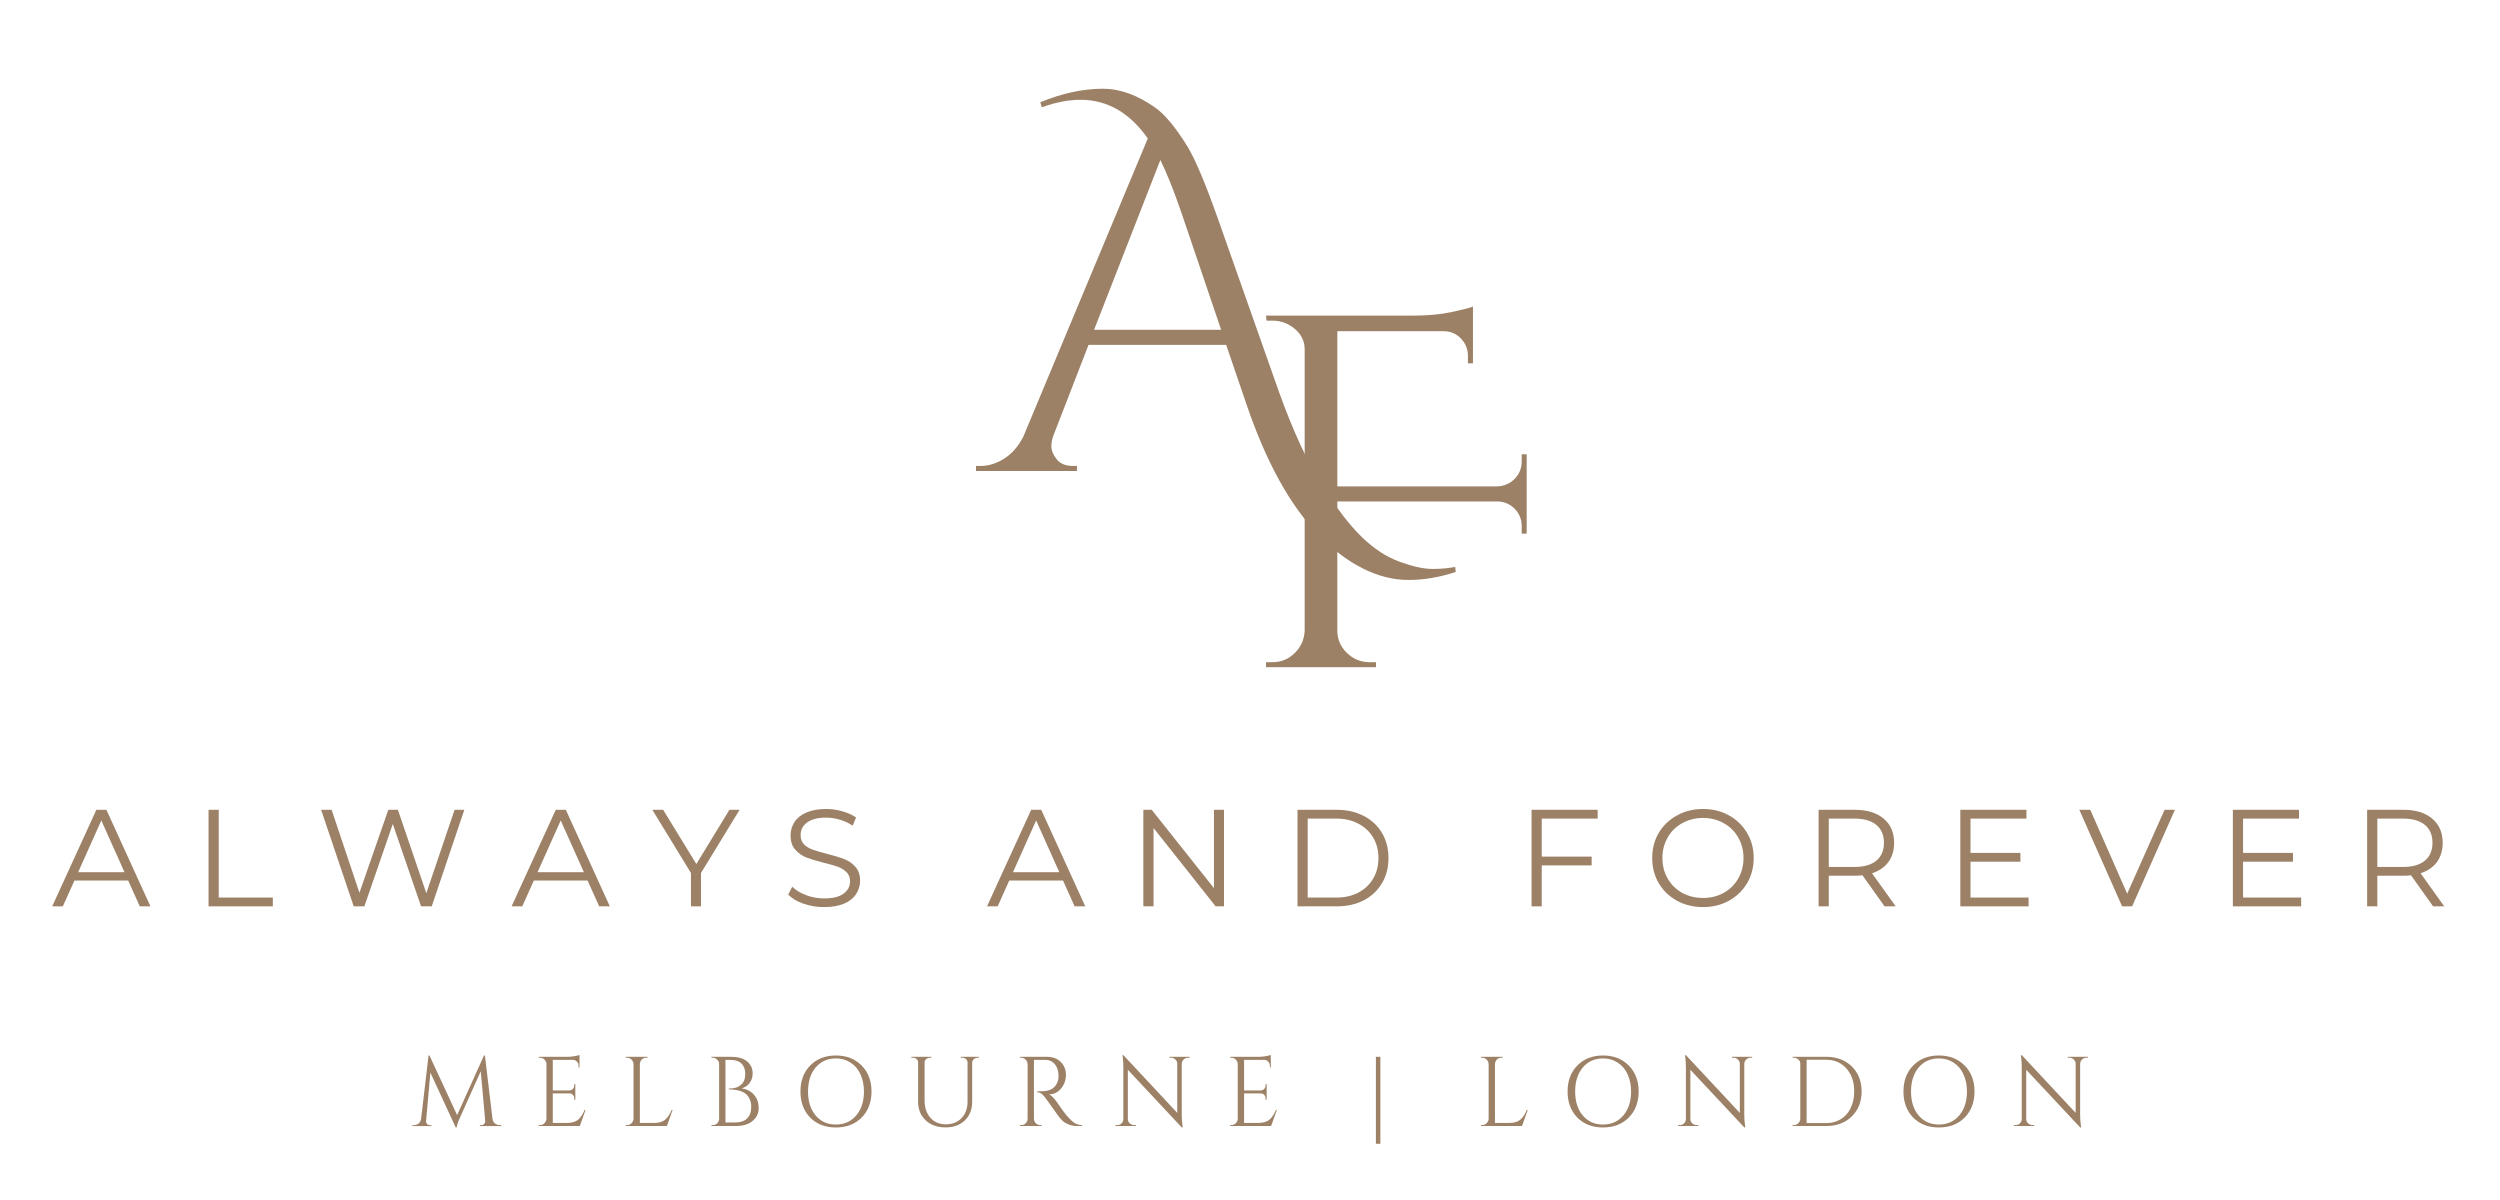 <svg width="479" height="230" viewBox="0 0 479 230" fill="none" xmlns="http://www.w3.org/2000/svg">
<path d="M199.32 19.595C203.492 17.866 207.505 17 211.357 17C214.562 17 217.865 18.189 221.262 20.561C223.123 21.844 225.211 24.346 227.522 28.07C229.06 30.634 231.018 35.284 233.393 42.019L245.136 75.325C247.83 82.768 250.574 88.687 253.365 93.081C256.154 97.475 258.706 100.775 261.017 102.987C263.327 105.202 265.733 106.758 268.233 107.655C270.733 108.557 272.799 109.009 274.435 109.009C276.076 109.009 277.537 108.879 278.82 108.621L278.915 109.587C275.832 110.61 272.816 111.121 269.861 111.121C266.912 111.121 263.962 110.366 261.007 108.858C258.057 107.354 255.302 105.255 252.74 102.56C247.221 96.978 242.536 88.479 238.687 77.058L234.937 66.082H208.563L201.925 83.213C201.603 83.985 201.442 84.755 201.442 85.524C201.442 86.296 201.775 87.113 202.445 87.977C203.12 88.843 204.164 89.274 205.58 89.274H206.347V90.24H187V89.274H187.871C189.41 89.274 190.916 88.81 192.388 87.882C193.866 86.954 195.087 85.56 196.053 83.696L219.917 26.527C216.451 21.59 212.152 19.121 207.019 19.121C204.709 19.121 202.239 19.602 199.614 20.561L199.32 19.595ZM209.624 63.194H233.971L226.366 40.769C224.889 36.47 223.54 33.103 222.323 30.665L209.624 63.194Z" fill="#9C8166"/>
<path d="M291.557 100.794C291.557 99.513 291.121 98.424 290.25 97.527C289.383 96.625 288.311 96.142 287.03 96.078H256.234V120.813C256.234 122.48 256.842 123.908 258.062 125.094C259.278 126.282 260.723 126.874 262.389 126.874H263.639V127.84H242.569V126.874H243.819C245.486 126.874 246.911 126.282 248.099 125.094C249.285 123.908 249.91 122.48 249.974 120.813V66.92C249.974 65.381 249.349 64.084 248.099 63.028C246.849 61.968 245.422 61.437 243.819 61.437H242.664L242.569 60.471H270.77C273.528 60.471 275.964 60.249 278.081 59.799C280.195 59.352 281.575 58.999 282.219 58.738V69.61H281.253V68.17C281.253 66.889 280.803 65.784 279.909 64.856C279.011 63.923 277.887 63.454 276.537 63.454H256.234V93.19H286.935C288.216 93.128 289.305 92.648 290.202 91.75C291.104 90.855 291.557 89.731 291.557 88.379V87.034H292.513V102.243H291.557V100.794Z" fill="#9C8166"/>
<path d="M24.563 168.713H14.262L12.042 173.656H10L18.465 155.156H20.389L28.825 173.656H26.783L24.563 168.713ZM23.852 167.114L19.413 157.199L14.973 167.114H23.852Z" fill="#9C8166"/>
<path d="M39.958 155.156H41.911V171.969H52.271V173.656H39.958V155.156Z" fill="#9C8166"/>
<path d="M88.965 155.156L82.72 173.656H80.677L75.26 157.879L69.814 173.656H67.772L61.526 155.156H63.539L68.867 171.051L74.402 155.156H76.237L81.684 171.14L87.1 155.156H88.965Z" fill="#9C8166"/>
<path d="M112.583 168.713H102.283L100.063 173.656H98.02L106.486 155.156H108.41L116.846 173.656H114.803L112.583 168.713ZM111.873 167.114L107.433 157.199L102.993 167.114H111.873Z" fill="#9C8166"/>
<path d="M134.31 167.262V173.656H132.386V167.262L124.986 155.156H127.058L133.422 165.546L139.756 155.156H141.71L134.31 167.262Z" fill="#9C8166"/>
<path d="M157.896 173.796C156.513 173.796 155.188 173.581 153.93 173.144C152.687 172.715 151.717 172.131 151.029 171.398L151.799 169.889C152.465 170.562 153.353 171.102 154.463 171.516C155.565 171.931 156.712 172.138 157.896 172.138C159.554 172.138 160.797 171.835 161.626 171.22C162.455 170.614 162.869 169.822 162.869 168.853C162.869 168.127 162.64 167.543 162.188 167.106C161.729 166.655 161.182 166.307 160.531 166.07C159.88 165.833 158.969 165.582 157.808 165.301C156.424 164.945 155.321 164.612 154.492 164.294C153.664 163.961 152.953 163.458 152.361 162.785C151.769 162.119 151.473 161.208 151.473 160.062C151.473 159.137 151.717 158.286 152.213 157.516C152.702 156.746 153.464 156.14 154.492 155.681C155.514 155.229 156.786 155 158.311 155C159.354 155 160.383 155.148 161.389 155.444C162.41 155.725 163.291 156.117 164.023 156.628L163.372 158.197C162.603 157.686 161.774 157.301 160.886 157.042C159.998 156.791 159.14 156.658 158.311 156.658C156.668 156.658 155.44 156.976 154.611 157.605C153.797 158.219 153.397 159.018 153.397 160.002C153.397 160.757 153.619 161.356 154.078 161.808C154.529 162.244 155.092 162.577 155.765 162.814C156.453 163.051 157.371 163.317 158.518 163.613C159.857 163.954 160.945 164.287 161.774 164.62C162.617 164.938 163.328 165.434 163.905 166.1C164.497 166.751 164.793 167.639 164.793 168.764C164.793 169.696 164.534 170.54 164.023 171.309C163.528 172.079 162.758 172.693 161.715 173.144C160.686 173.581 159.413 173.796 157.896 173.796Z" fill="#9C8166"/>
<path d="M203.674 168.713H193.373L191.153 173.656H189.111L197.576 155.156H199.5L207.936 173.656H205.894L203.674 168.713ZM202.963 167.114L198.523 157.199L194.084 167.114H202.963Z" fill="#9C8166"/>
<path d="M234.517 155.156V173.656H232.918L221.019 158.649V173.656H219.066V155.156H220.664L232.593 170.163V155.156H234.517Z" fill="#9C8166"/>
<path d="M248.601 155.156H256.119C258.073 155.156 259.797 155.556 261.299 156.34C262.794 157.11 263.963 158.198 264.792 159.596C265.621 161.002 266.035 162.601 266.035 164.391C266.035 166.212 265.621 167.817 264.792 169.216C263.963 170.622 262.794 171.717 261.299 172.502C259.797 173.271 258.073 173.656 256.119 173.656H248.601V155.156ZM256.031 171.969C257.644 171.969 259.057 171.658 260.263 171.022C261.484 170.37 262.431 169.475 263.105 168.328C263.771 167.188 264.111 165.871 264.111 164.391C264.111 162.911 263.771 161.609 263.105 160.484C262.431 159.345 261.484 158.457 260.263 157.82C259.057 157.169 257.644 156.843 256.031 156.843H250.555V171.969H256.031Z" fill="#9C8166"/>
<path d="M295.399 156.843V164.125H304.96V165.812H295.399V173.656H293.446V155.156H306.114V156.843H295.399Z" fill="#9C8166"/>
<path d="M326.301 173.796C324.466 173.796 322.794 173.396 321.299 172.582C319.819 171.753 318.65 170.629 317.806 169.208C316.977 167.787 316.563 166.181 316.563 164.383C316.563 162.607 316.977 161.009 317.806 159.588C318.65 158.167 319.819 157.057 321.299 156.243C322.794 155.414 324.466 155 326.301 155C328.136 155 329.779 155.407 331.244 156.214C332.724 157.028 333.886 158.152 334.737 159.588C335.581 161.009 336.01 162.607 336.01 164.383C336.01 166.181 335.581 167.802 334.737 169.237C333.886 170.658 332.724 171.775 331.244 172.582C329.779 173.396 328.136 173.796 326.301 173.796ZM326.301 172.049C327.759 172.049 329.084 171.724 330.268 171.073C331.452 170.407 332.376 169.489 333.05 168.32C333.716 167.158 334.056 165.848 334.056 164.383C334.056 162.947 333.716 161.645 333.05 160.476C332.376 159.292 331.452 158.374 330.268 157.723C329.084 157.057 327.759 156.717 326.301 156.717C324.836 156.717 323.504 157.057 322.305 157.723C321.121 158.374 320.189 159.292 319.523 160.476C318.85 161.645 318.517 162.947 318.517 164.383C318.517 165.848 318.85 167.158 319.523 168.32C320.189 169.489 321.121 170.407 322.305 171.073C323.504 171.724 324.836 172.049 326.301 172.049Z" fill="#9C8166"/>
<path d="M361.08 173.656L356.848 167.706C356.374 167.766 355.878 167.795 355.368 167.795H350.395V173.656H348.441V155.156H355.368C357.713 155.156 359.556 155.719 360.903 156.843C362.242 157.968 362.916 159.522 362.916 161.491C362.916 162.934 362.546 164.154 361.82 165.161C361.088 166.152 360.044 166.87 358.683 167.322L363.212 173.656H361.08ZM355.308 166.108C357.144 166.108 358.542 165.708 359.512 164.894C360.474 164.088 360.962 162.956 360.962 161.491C360.962 159.996 360.474 158.849 359.512 158.057C358.542 157.25 357.144 156.843 355.308 156.843H350.395V166.108H355.308Z" fill="#9C8166"/>
<path d="M388.68 171.969V173.656H375.597V155.156H388.265V156.843H377.55V163.414H387.111V165.102H377.55V171.969H388.68Z" fill="#9C8166"/>
<path d="M416.715 155.156L408.516 173.656H406.592L398.393 155.156H400.494L407.568 171.229L414.731 155.156H416.715Z" fill="#9C8166"/>
<path d="M440.901 171.969V173.656H427.818V155.156H440.486V156.843H429.771V163.414H439.332V165.102H429.771V171.969H440.901Z" fill="#9C8166"/>
<path d="M466.183 173.656L461.95 167.706C461.477 167.766 460.981 167.795 460.47 167.795H455.498V173.656H453.544V155.156H460.47C462.816 155.156 464.659 155.719 466.005 156.843C467.345 157.968 468.018 159.522 468.018 161.491C468.018 162.934 467.648 164.154 466.923 165.161C466.19 166.152 465.147 166.87 463.785 167.322L468.314 173.656H466.183ZM460.411 166.108C462.246 166.108 463.645 165.708 464.614 164.894C465.576 164.088 466.065 162.956 466.065 161.491C466.065 159.996 465.576 158.849 464.614 158.057C463.645 157.25 462.246 156.843 460.411 156.843H455.498V166.108H460.411Z" fill="#9C8166"/>
<path d="M95.753 215.58H96.049V215.757H91.935V215.58H92.231C92.446 215.58 92.623 215.506 92.764 215.343C92.919 215.165 92.986 214.98 92.971 214.781L92.113 205.25L88.146 214.1C87.791 214.869 87.569 215.513 87.495 216.024H87.317L82.463 205.516L81.634 214.781C81.612 214.98 81.671 215.165 81.812 215.343C81.967 215.506 82.152 215.58 82.374 215.58H82.67V215.757H79V215.58H79.296C79.651 215.58 79.955 215.476 80.214 215.254C80.465 215.04 80.628 214.744 80.687 214.366L82.108 202.23H82.285L87.584 213.656L92.734 202.23H92.912L94.362 214.366C94.421 214.884 94.673 215.239 95.132 215.432C95.309 215.535 95.516 215.58 95.753 215.58Z" fill="#9C8166"/>
<path d="M103.484 215.567C103.795 215.567 104.076 215.449 104.313 215.212C104.55 214.975 104.676 214.694 104.698 214.353V203.757C104.653 203.461 104.52 203.209 104.283 202.987C104.061 202.773 103.795 202.662 103.484 202.662H103.247L103.218 202.484H108.782C109.175 202.484 109.596 202.447 110.055 202.366C110.507 202.292 110.832 202.21 111.032 202.129V204.526H110.854V204.201C110.854 203.89 110.743 203.624 110.529 203.402C110.329 203.187 110.085 203.076 109.789 203.076H105.911V208.937H109.108C109.36 208.922 109.582 208.818 109.759 208.641C109.937 208.463 110.026 208.249 110.026 207.99V207.723H110.233V210.713H110.026V210.417C110.026 210.165 109.937 209.943 109.759 209.766C109.596 209.588 109.389 209.499 109.138 209.499H105.911V215.153H108.634C109.559 215.153 110.27 214.945 110.766 214.531C111.254 214.117 111.668 213.495 112.009 212.666H112.186L111.091 215.745H103.218V215.567H103.484Z" fill="#9C8166"/>
<path d="M120.169 215.567C120.48 215.567 120.761 215.449 120.998 215.212C121.234 214.975 121.36 214.694 121.382 214.354V203.876C121.36 203.543 121.234 203.254 120.998 203.017C120.761 202.78 120.48 202.662 120.169 202.662H119.902V202.484H124.076V202.662H123.809C123.351 202.662 123.01 202.862 122.773 203.254C122.655 203.454 122.596 203.661 122.596 203.876V215.153H125.319C126.244 215.153 126.954 214.946 127.45 214.531C127.939 214.117 128.353 213.495 128.693 212.667H128.871L127.776 215.745H119.902V215.567H120.169Z" fill="#9C8166"/>
<path d="M140.951 215.745H136.304L136.334 215.567H136.571C136.881 215.567 137.163 215.464 137.399 215.242C137.636 215.005 137.762 214.724 137.784 214.383V203.846C137.784 203.513 137.651 203.239 137.399 203.017C137.163 202.78 136.881 202.662 136.571 202.662H136.334L136.304 202.484H140.093C141.395 202.484 142.402 202.773 143.112 203.343C143.837 203.92 144.207 204.69 144.207 205.652C144.207 206.406 144 207.035 143.586 207.546C143.186 208.042 142.698 208.367 142.106 208.523C143.112 208.685 143.896 209.1 144.474 209.766C145.066 210.439 145.362 211.29 145.362 212.311C145.362 213.318 144.962 214.147 144.178 214.798C143.408 215.434 142.328 215.745 140.951 215.745ZM138.998 215.064H140.863C140.877 215.064 140.892 215.064 140.892 215.064C141.854 215.064 142.609 214.813 143.142 214.295C143.674 213.762 143.941 213.014 143.941 212.045C143.941 211.512 143.837 211.039 143.645 210.624C143.467 210.21 143.238 209.884 142.964 209.647C142.231 209.041 141.136 208.73 139.679 208.73C139.679 208.73 139.664 208.73 139.649 208.73V208.552C139.664 208.552 139.723 208.552 139.827 208.552C139.945 208.552 140.1 208.545 140.3 208.523C140.493 208.508 140.722 208.463 140.981 208.404C141.233 208.33 141.462 208.219 141.662 208.079C141.854 207.945 142.046 207.783 142.224 207.605C142.594 207.191 142.786 206.569 142.786 205.74C142.786 204.912 142.55 204.26 142.076 203.787C141.603 203.313 140.907 203.076 140.004 203.076H138.998V215.064Z" fill="#9C8166"/>
<path d="M155.231 204.154C156.489 202.874 158.132 202.23 160.145 202.23C162.173 202.23 163.823 202.874 165.088 204.154C166.346 205.42 166.982 207.077 166.982 209.127C166.982 211.184 166.346 212.849 165.088 214.129C163.823 215.395 162.173 216.024 160.145 216.024C158.132 216.024 156.489 215.395 155.231 214.129C153.988 212.849 153.367 211.184 153.367 209.127C153.367 207.077 153.988 205.42 155.231 204.154ZM156.267 213.715C157.252 214.884 158.547 215.461 160.145 215.461C161.758 215.461 163.061 214.884 164.052 213.715C165.036 212.553 165.532 211.022 165.532 209.127C165.532 207.884 165.303 206.781 164.851 205.812C164.415 204.85 163.786 204.11 162.957 203.592C162.143 203.059 161.218 202.793 160.175 202.793C158.554 202.793 157.252 203.377 156.267 204.539C155.298 205.708 154.817 207.233 154.817 209.127C154.817 211.022 155.298 212.553 156.267 213.715Z" fill="#9C8166"/>
<path d="M187.573 202.662H187.277C187.018 202.662 186.789 202.751 186.597 202.928C186.397 203.106 186.286 203.313 186.271 203.55V211.068C186.271 212.548 185.805 213.747 184.88 214.65C183.948 215.56 182.704 216.011 181.15 216.011C179.589 216.011 178.324 215.56 177.362 214.65C176.392 213.747 175.911 212.563 175.911 211.098V203.609C175.911 203.239 175.748 202.958 175.438 202.78C175.275 202.706 175.097 202.662 174.905 202.662H174.609V202.484H178.457V202.662H178.161C177.88 202.662 177.643 202.751 177.45 202.928C177.251 203.106 177.154 203.328 177.154 203.58V210.831C177.154 212.193 177.517 213.303 178.25 214.147C178.997 214.998 179.981 215.419 181.21 215.419C182.453 215.419 183.459 215.027 184.229 214.235C184.998 213.429 185.383 212.371 185.383 211.068V203.58C185.383 203.328 185.279 203.106 185.087 202.928C184.887 202.751 184.651 202.662 184.377 202.662H184.081V202.484H187.573V202.662Z" fill="#9C8166"/>
<path d="M199.317 203.076H198.104V214.354C198.104 214.694 198.222 214.975 198.459 215.212C198.696 215.449 198.977 215.567 199.317 215.567H199.554L199.584 215.745H195.41V215.567H195.677C195.987 215.567 196.269 215.464 196.505 215.242C196.742 215.005 196.868 214.724 196.89 214.383V203.876C196.868 203.543 196.742 203.254 196.505 203.017C196.269 202.78 195.987 202.662 195.677 202.662H195.41V202.484H200.531C201.67 202.484 202.573 202.81 203.224 203.461C203.89 204.098 204.231 204.926 204.231 205.948C204.231 206.954 203.913 207.834 203.284 208.582C202.669 209.314 201.907 209.677 201.004 209.677C201.197 209.758 201.426 209.929 201.685 210.18C201.937 210.439 202.166 210.706 202.366 210.979C203.446 212.541 204.157 213.51 204.497 213.88C204.83 214.235 205.067 214.487 205.208 214.62C205.341 214.739 205.489 214.872 205.652 215.005C205.807 215.123 205.977 215.227 206.155 215.301C206.51 215.479 206.895 215.567 207.309 215.567V215.745H206.273C205.74 215.745 205.237 215.649 204.764 215.449C204.29 215.257 203.935 215.057 203.698 214.857C203.476 214.642 203.284 214.435 203.106 214.235C202.928 214.043 202.455 213.392 201.685 212.282C200.916 211.179 200.457 210.55 200.324 210.387C200.205 210.232 200.072 210.077 199.939 209.914C199.539 209.485 199.14 209.263 198.725 209.263V209.085C198.844 209.085 198.977 209.085 199.14 209.085C199.295 209.085 199.495 209.085 199.732 209.085C201.308 209.048 202.292 208.389 202.692 207.102C202.766 206.85 202.81 206.614 202.81 206.392C202.81 206.177 202.81 206.036 202.81 205.977C202.788 205.134 202.558 204.453 202.129 203.935C201.715 203.402 201.16 203.121 200.472 203.076C200.153 203.076 199.769 203.076 199.317 203.076Z" fill="#9C8166"/>
<path d="M227.606 202.661C227.288 202.661 227.014 202.779 226.777 203.016C226.555 203.238 226.437 203.505 226.422 203.815V213.583C226.422 214.316 226.466 215.004 226.57 215.655L226.599 216.01H226.422L216.092 204.97V214.412C216.106 214.871 216.306 215.196 216.684 215.389C216.861 215.507 217.046 215.566 217.246 215.566H217.631V215.744H213.724V215.566H214.079C214.39 215.566 214.656 215.463 214.878 215.241C215.115 215.004 215.233 214.73 215.233 214.412V204.555C215.233 203.786 215.189 203.105 215.115 202.513L215.056 202.188H215.263L225.563 213.228V203.815C225.563 203.505 225.445 203.238 225.208 203.016C224.986 202.779 224.72 202.661 224.409 202.661H224.054V202.483H227.931V202.661H227.606Z" fill="#9C8166"/>
<path d="M235.94 215.567C236.251 215.567 236.532 215.449 236.769 215.212C237.006 214.975 237.132 214.694 237.154 214.353V203.757C237.109 203.461 236.976 203.209 236.739 202.987C236.517 202.773 236.251 202.662 235.94 202.662H235.703L235.674 202.484H241.239C241.631 202.484 242.053 202.447 242.511 202.366C242.963 202.292 243.288 202.21 243.488 202.129V204.526H243.31V204.201C243.31 203.89 243.199 203.624 242.985 203.402C242.785 203.187 242.541 203.076 242.245 203.076H238.367V208.937H241.564C241.816 208.922 242.038 208.818 242.215 208.641C242.393 208.463 242.482 208.249 242.482 207.99V207.723H242.689V210.713H242.482V210.417C242.482 210.165 242.393 209.943 242.215 209.766C242.053 209.588 241.845 209.499 241.594 209.499H238.367V215.153H241.091C242.016 215.153 242.726 214.945 243.222 214.531C243.71 214.117 244.124 213.495 244.465 212.666H244.642L243.547 215.745H235.674V215.567H235.94Z" fill="#9C8166"/>
<path d="M263.621 219.149V202.484H264.479V219.149H263.621Z" fill="#9C8166"/>
<path d="M284.009 215.567C284.319 215.567 284.601 215.449 284.837 215.212C285.074 214.975 285.2 214.694 285.222 214.354V203.876C285.2 203.543 285.074 203.254 284.837 203.017C284.601 202.78 284.319 202.662 284.009 202.662H283.742V202.484H287.916V202.662H287.649C287.191 202.662 286.85 202.862 286.613 203.254C286.495 203.454 286.436 203.661 286.436 203.876V215.153H289.159C290.084 215.153 290.794 214.946 291.29 214.531C291.778 214.117 292.193 213.495 292.533 212.667H292.711L291.616 215.745H283.742V215.567H284.009Z" fill="#9C8166"/>
<path d="M302.214 204.154C303.472 202.874 305.115 202.23 307.128 202.23C309.155 202.23 310.806 202.874 312.071 204.154C313.329 205.42 313.965 207.077 313.965 209.127C313.965 211.184 313.329 212.849 312.071 214.129C310.806 215.395 309.155 216.024 307.128 216.024C305.115 216.024 303.472 215.395 302.214 214.129C300.971 212.849 300.35 211.184 300.35 209.127C300.35 207.077 300.971 205.42 302.214 204.154ZM303.25 213.715C304.235 214.884 305.53 215.461 307.128 215.461C308.741 215.461 310.043 214.884 311.035 213.715C312.019 212.553 312.515 211.022 312.515 209.127C312.515 207.884 312.286 206.781 311.834 205.812C311.398 204.85 310.769 204.11 309.94 203.592C309.126 203.059 308.201 202.793 307.157 202.793C305.537 202.793 304.235 203.377 303.25 204.539C302.281 205.708 301.8 207.233 301.8 209.127C301.8 211.022 302.281 212.553 303.25 213.715Z" fill="#9C8166"/>
<path d="M335.388 202.661C335.07 202.661 334.796 202.779 334.559 203.016C334.337 203.238 334.219 203.505 334.204 203.815V213.583C334.204 214.316 334.248 215.004 334.352 215.655L334.382 216.01H334.204L323.874 204.97V214.412C323.889 214.871 324.088 215.196 324.466 215.389C324.643 215.507 324.828 215.566 325.028 215.566H325.413V215.744H321.506V215.566H321.861C322.172 215.566 322.438 215.463 322.66 215.241C322.897 215.004 323.015 214.73 323.015 214.412V204.555C323.015 203.786 322.971 203.105 322.897 202.513L322.838 202.188H323.045L333.346 213.228V203.815C333.346 203.505 333.227 203.238 332.99 203.016C332.768 202.779 332.502 202.661 332.191 202.661H331.836V202.483H335.714V202.661H335.388Z" fill="#9C8166"/>
<path d="M349.878 202.484C351.906 202.484 353.548 203.099 354.792 204.32C356.05 205.548 356.686 207.146 356.686 209.115C356.686 211.09 356.05 212.689 354.792 213.91C353.548 215.138 351.906 215.745 349.878 215.745H343.455V215.567H343.721C344.032 215.567 344.313 215.449 344.55 215.212C344.787 214.975 344.913 214.694 344.935 214.354V203.757C344.935 203.461 344.802 203.21 344.55 202.988C344.313 202.773 344.032 202.662 343.721 202.662H343.485L343.455 202.484H349.878ZM346.149 203.047V215.183H349.878C350.944 215.183 351.876 214.938 352.69 214.443C353.519 213.932 354.148 213.222 354.584 212.311C355.036 211.386 355.265 210.321 355.265 209.115C355.265 207.302 354.769 205.844 353.785 204.734C352.794 203.609 351.491 203.047 349.878 203.047H346.149Z" fill="#9C8166"/>
<path d="M366.567 204.154C367.825 202.874 369.468 202.23 371.481 202.23C373.508 202.23 375.159 202.874 376.424 204.154C377.682 205.42 378.318 207.077 378.318 209.127C378.318 211.184 377.682 212.849 376.424 214.129C375.159 215.395 373.508 216.024 371.481 216.024C369.468 216.024 367.825 215.395 366.567 214.129C365.324 212.849 364.703 211.184 364.703 209.127C364.703 207.077 365.324 205.42 366.567 204.154ZM367.603 213.715C368.588 214.884 369.883 215.461 371.481 215.461C373.094 215.461 374.396 214.884 375.388 213.715C376.372 212.553 376.868 211.022 376.868 209.127C376.868 207.884 376.639 206.781 376.187 205.812C375.751 204.85 375.122 204.11 374.293 203.592C373.479 203.059 372.554 202.793 371.511 202.793C369.89 202.793 368.588 203.377 367.603 204.539C366.634 205.708 366.153 207.233 366.153 209.127C366.153 211.022 366.634 212.553 367.603 213.715Z" fill="#9C8166"/>
<path d="M399.738 202.661C399.42 202.661 399.146 202.779 398.909 203.016C398.687 203.238 398.569 203.505 398.554 203.815V213.583C398.554 214.316 398.599 215.004 398.702 215.655L398.732 216.01H398.554L388.224 204.97V214.412C388.239 214.871 388.439 215.196 388.816 215.389C388.993 215.507 389.178 215.566 389.378 215.566H389.763V215.744H385.856V215.566H386.211C386.522 215.566 386.788 215.463 387.01 215.241C387.247 215.004 387.366 214.73 387.366 214.412V204.555C387.366 203.786 387.321 203.105 387.247 202.513L387.188 202.188H387.395L397.696 213.228V203.815C397.696 203.505 397.577 203.238 397.341 203.016C397.119 202.779 396.852 202.661 396.541 202.661H396.186V202.483H400.064V202.661H399.738Z" fill="#9C8166"/>
</svg>
